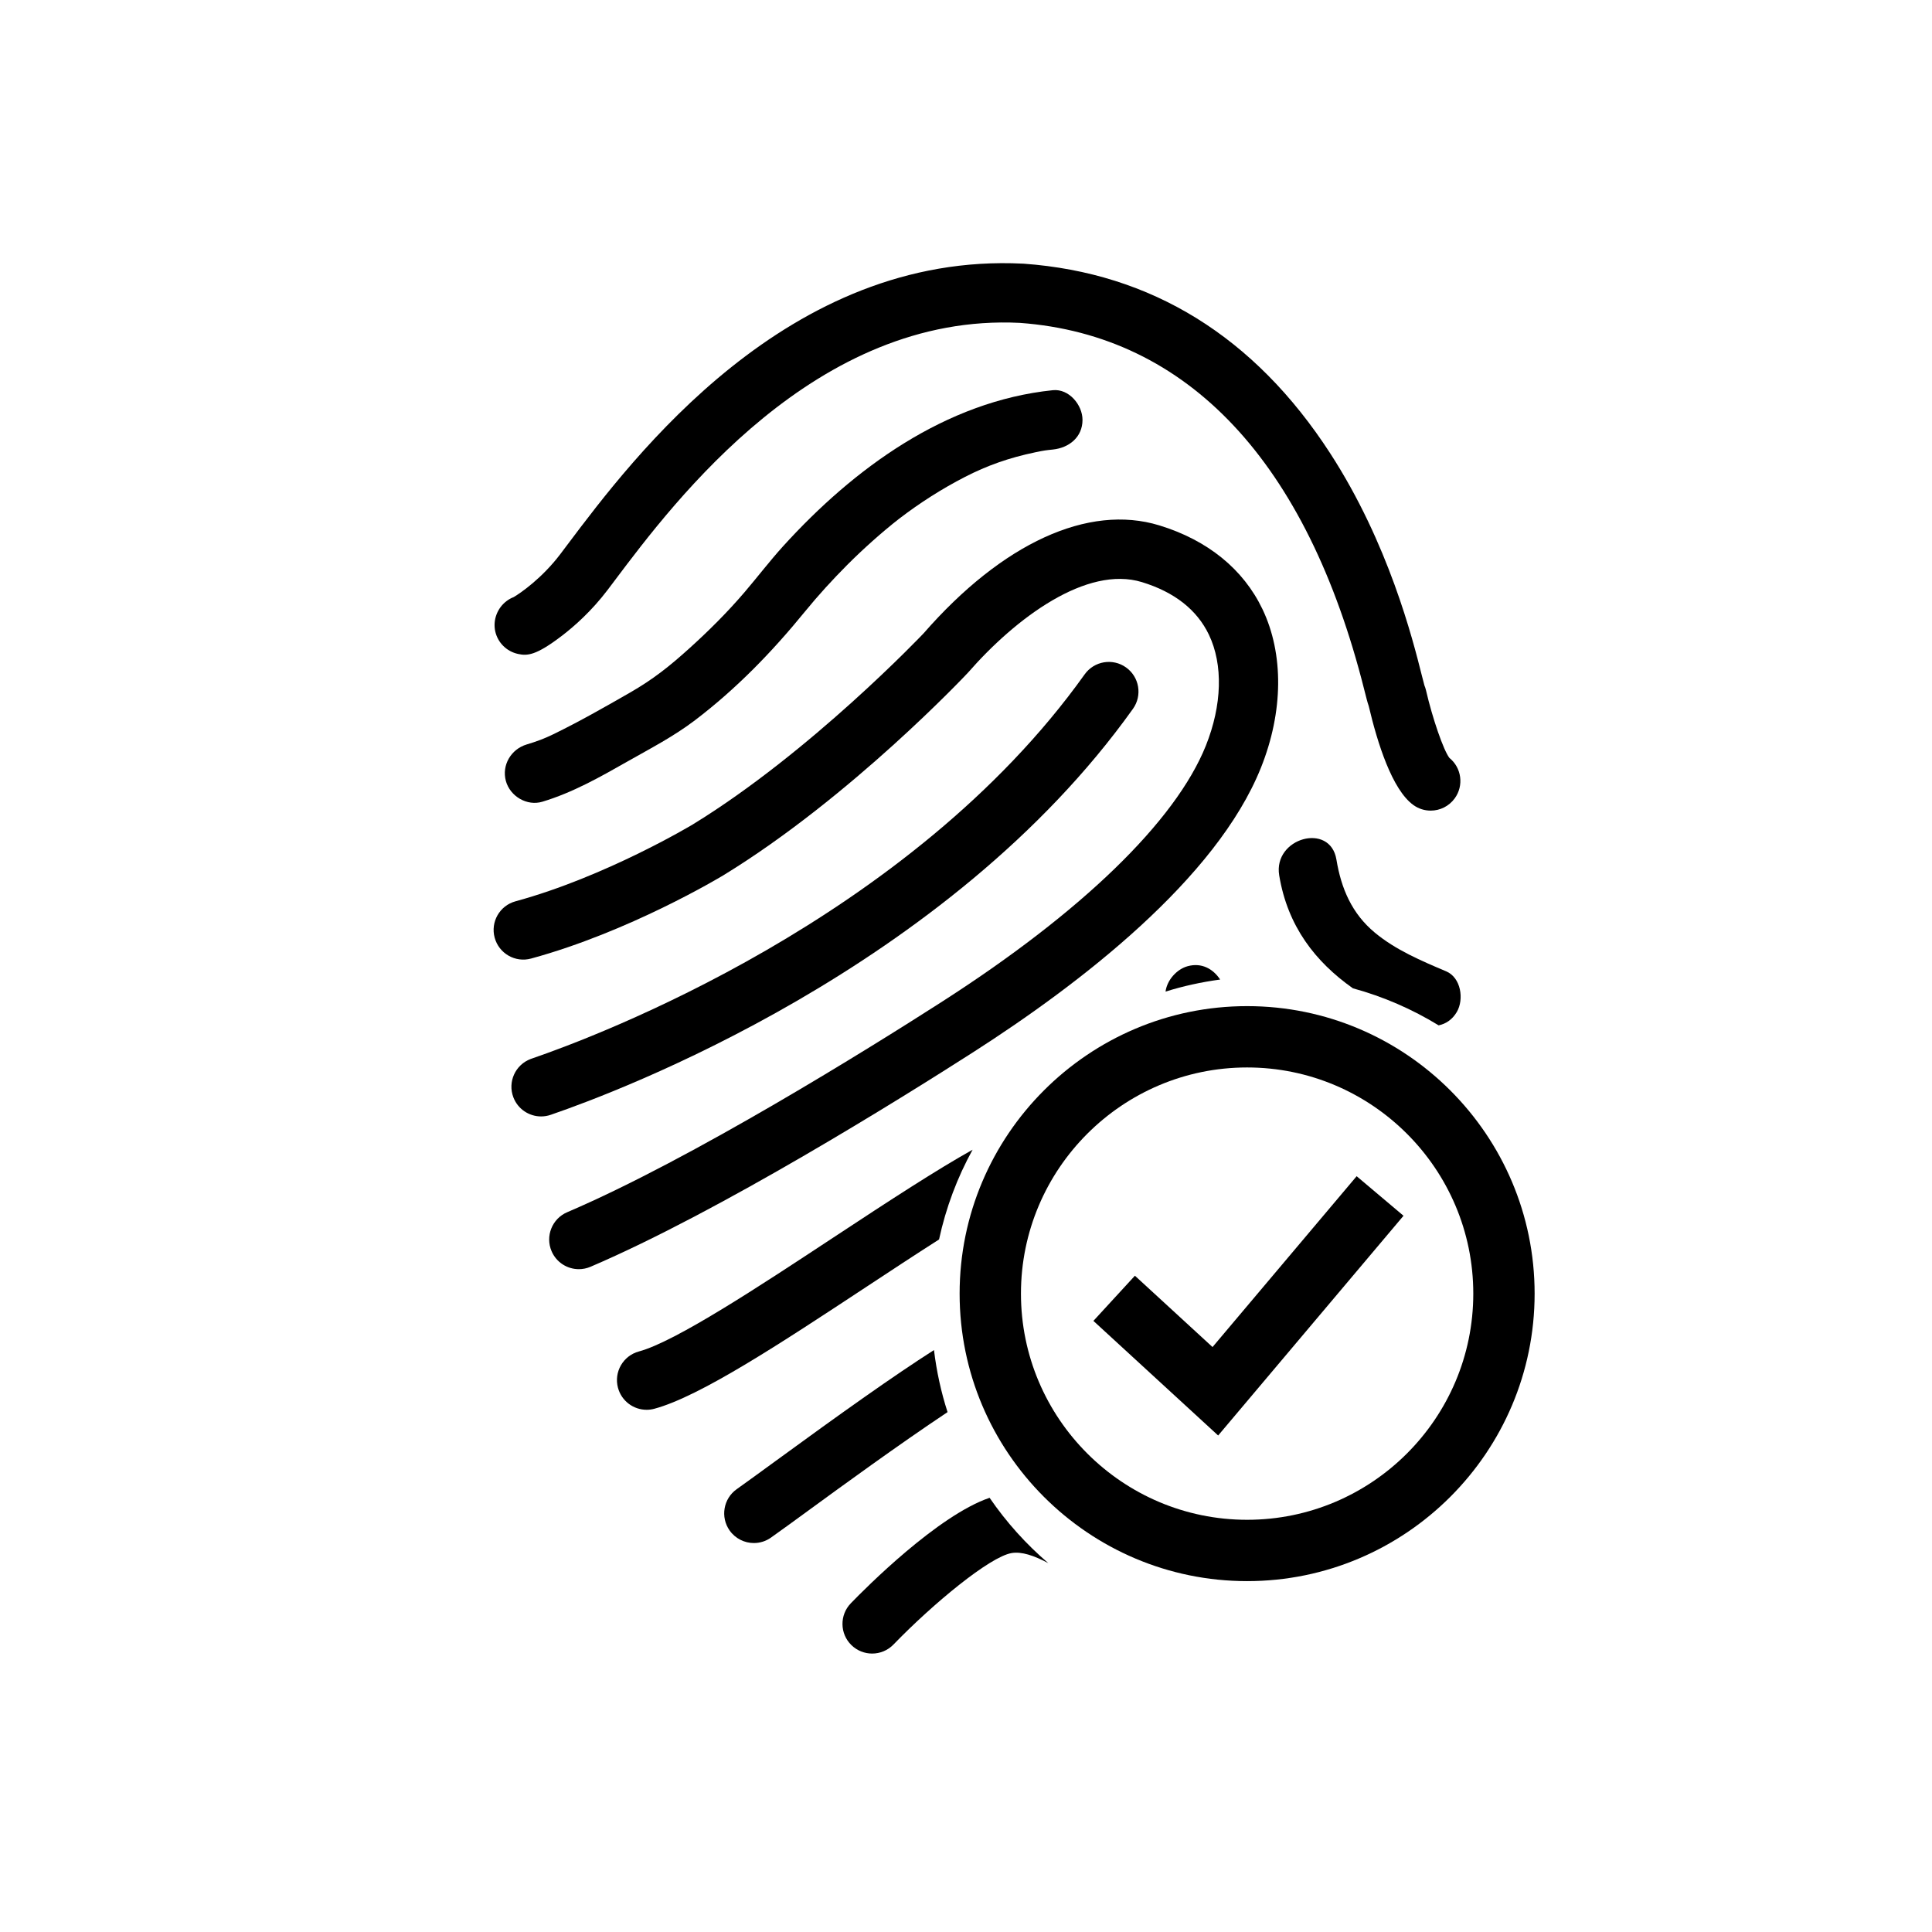 <?xml version="1.0" encoding="utf-8"?>
<!-- Generator: Adobe Illustrator 16.0.0, SVG Export Plug-In . SVG Version: 6.00 Build 0)  -->
<!DOCTYPE svg PUBLIC "-//W3C//DTD SVG 1.1//EN" "http://www.w3.org/Graphics/SVG/1.1/DTD/svg11.dtd">
<svg version="1.1" id="Layer_1" xmlns="http://www.w3.org/2000/svg" xmlns:xlink="http://www.w3.org/1999/xlink" x="0px" y="0px"
	 width="126px" height="126px" viewBox="0 0 126 126" enable-background="new 0 0 126 126" xml:space="preserve">
<g>
	<path d="M33.775,42.646c0.607,0.133,1.17,0.124,2.902-1.206c0.768-0.59,1.904-1.585,2.955-2.973l0.459-0.609
		c3.93-5.227,13.131-17.465,26.42-16.801c10.959,0.8,18.727,9.076,22.465,23.936c0.127,0.505,0.205,0.815,0.289,1.053
		c0.572,2.43,1.529,5.458,2.91,6.454c0.342,0.248,0.738,0.366,1.131,0.366c0.6,0,1.191-0.279,1.57-0.803
		c0.604-0.836,0.443-1.993-0.35-2.634c-0.381-0.494-1.1-2.563-1.527-4.412c-0.025-0.11-0.061-0.217-0.104-0.32
		c-0.035-0.126-0.105-0.401-0.168-0.648c-0.592-2.355-2.166-8.612-5.982-14.496c-4.928-7.598-11.648-11.755-19.977-12.356
		c-0.014-0.001-0.027-0.001-0.041-0.002c-15.352-0.783-25.428,12.617-29.73,18.339l-0.453,0.601
		c-1.178,1.557-2.568,2.526-3.047,2.807c-0.164,0.063-0.32,0.15-0.465,0.261c-0.602,0.457-0.896,1.234-0.734,1.971
		C32.461,41.908,33.039,42.484,33.775,42.646z"/>
	<path d="M82.236,50.066c1.461-3.648,1.496-7.417,0.098-10.34c-1.248-2.607-3.574-4.497-6.727-5.462
		c-4.627-1.416-10.236,1.154-15.373,7.041c-0.066,0.072-7.381,7.766-15.063,12.469c-0.057,0.034-5.68,3.408-11.551,5.007
		c-1.031,0.281-1.641,1.344-1.359,2.375s1.344,1.64,2.375,1.358c6.389-1.739,12.289-5.278,12.547-5.434
		c8.332-5.102,15.889-13.144,15.953-13.218c3.121-3.574,7.736-7.001,11.338-5.898c2.119,0.649,3.59,1.804,4.369,3.433
		c0.932,1.949,0.859,4.584-0.199,7.231c-1.973,4.926-8.111,10.875-17.285,16.75C56.758,68.327,45.172,75.56,36.99,79.058
		c-0.982,0.42-1.438,1.557-1.018,2.54c0.313,0.734,1.027,1.174,1.779,1.174c0.254,0,0.512-0.05,0.76-0.156
		c8.449-3.612,20.252-10.979,24.934-13.978C70.414,64.176,79.328,57.332,82.236,50.066z"/>
	<path d="M51.074,35.621c-0.877,0.968-1.666,2.006-2.514,2.998c-1.111,1.3-2.328,2.514-3.596,3.659
		c-1.305,1.178-2.359,2.021-3.898,2.904c-1.633,0.937-3.295,1.884-4.986,2.707c-0.582,0.284-1.082,0.468-1.736,0.665
		c-1.01,0.303-1.635,1.345-1.352,2.38c0.275,0.998,1.371,1.655,2.381,1.352c1.979-0.595,3.771-1.613,5.557-2.628
		c1.51-0.858,3.008-1.63,4.395-2.685c2.701-2.055,5.027-4.455,7.166-7.08c0.867-1.063,1.793-2.076,2.76-3.048
		c0.529-0.531,1.074-1.043,1.633-1.543c0.289-0.26,0.584-0.514,0.883-0.765c0.15-0.127,0.305-0.252,0.457-0.377
		c0.041-0.033,0.34-0.269,0.418-0.331c1.348-1.033,2.783-1.95,4.293-2.726c1.426-0.733,2.859-1.247,4.596-1.608
		c0.574-0.12,0.701-0.133,1.131-0.177c1.049-0.109,1.936-0.798,1.936-1.935c0-0.973-0.883-2.044-1.936-1.935
		C61.666,26.17,55.686,30.542,51.074,35.621z"/>
	<path d="M36.016,72.67c4.205-1.443,25.787-9.502,37.873-26.443c0.621-0.87,0.418-2.078-0.451-2.698
		c-0.869-0.621-2.078-0.419-2.699,0.451c-11.4,15.979-31.971,23.654-35.979,25.03c-0.086,0.029-0.139,0.048-0.156,0.056
		c-1,0.378-1.504,1.495-1.125,2.495c0.293,0.774,1.029,1.25,1.811,1.25c0.219,0,0.441-0.038,0.66-0.117L36.016,72.67z"/>
	<path d="M61.242,80.835c0.449-2.076,1.191-4.042,2.188-5.853c-2.326,1.301-5.313,3.243-9.072,5.721
		c-4.83,3.185-10.307,6.794-12.688,7.435c-1.033,0.278-1.645,1.34-1.367,2.372c0.234,0.864,1.014,1.433,1.867,1.433
		c0.168,0,0.336-0.021,0.504-0.067c2.986-0.804,8.246-4.271,13.814-7.941C58.01,82.931,59.658,81.846,61.242,80.835z"/>
	<path d="M60.912,88.047c-2.629,1.679-6.031,4.097-10.32,7.229c-1.033,0.753-1.924,1.404-2.543,1.842
		c-0.873,0.616-1.08,1.824-0.465,2.696c0.379,0.534,0.977,0.819,1.582,0.819c0.387,0,0.777-0.115,1.115-0.355
		c0.643-0.454,1.547-1.113,2.592-1.876c1.932-1.41,5.699-4.16,8.924-6.308C61.377,90.793,61.08,89.439,60.912,88.047z"/>
	<path d="M64.539,97.682c-3.377,1.151-8.08,5.876-9.049,6.878c-0.744,0.768-0.725,1.993,0.043,2.736
		c0.377,0.364,0.861,0.545,1.346,0.545c0.506,0,1.012-0.197,1.391-0.589c2.592-2.677,6.273-5.718,7.701-5.965
		c0.656-0.112,1.471,0.164,2.396,0.657C66.912,100.697,65.623,99.266,64.539,97.682z"/>
	<path d="M94.314,63.347c-1.613-0.681-3.299-1.397-4.656-2.527c-1.494-1.243-2.189-2.876-2.5-4.761
		c-0.406-2.458-4.135-1.412-3.732,1.029c0.549,3.328,2.361,5.639,4.805,7.366c1.992,0.544,3.871,1.362,5.594,2.417
		c0.471-0.099,0.893-0.375,1.186-0.875C95.49,65.174,95.287,63.758,94.314,63.347z"/>
	<path d="M77.453,63.014c-0.703,0.193-1.342,0.898-1.439,1.655c1.148-0.359,2.34-0.621,3.561-0.786
		C79.115,63.184,78.363,62.763,77.453,63.014z"/>
	<path d="M81.334,65.617c-10.34,0-18.75,8.411-18.75,18.75s8.41,18.75,18.75,18.75c10.338,0,18.75-8.411,18.75-18.75
		S91.672,65.617,81.334,65.617z M81.334,99.117c-8.133,0-14.75-6.617-14.75-14.75s6.617-14.75,14.75-14.75s14.75,6.617,14.75,14.75
		S89.467,99.117,81.334,99.117z"/>
	<polygon points="79.078,87.851 74.016,83.199 71.309,86.145 79.445,93.619 91.533,79.289 88.477,76.709 	"/>
</g>
</svg>
